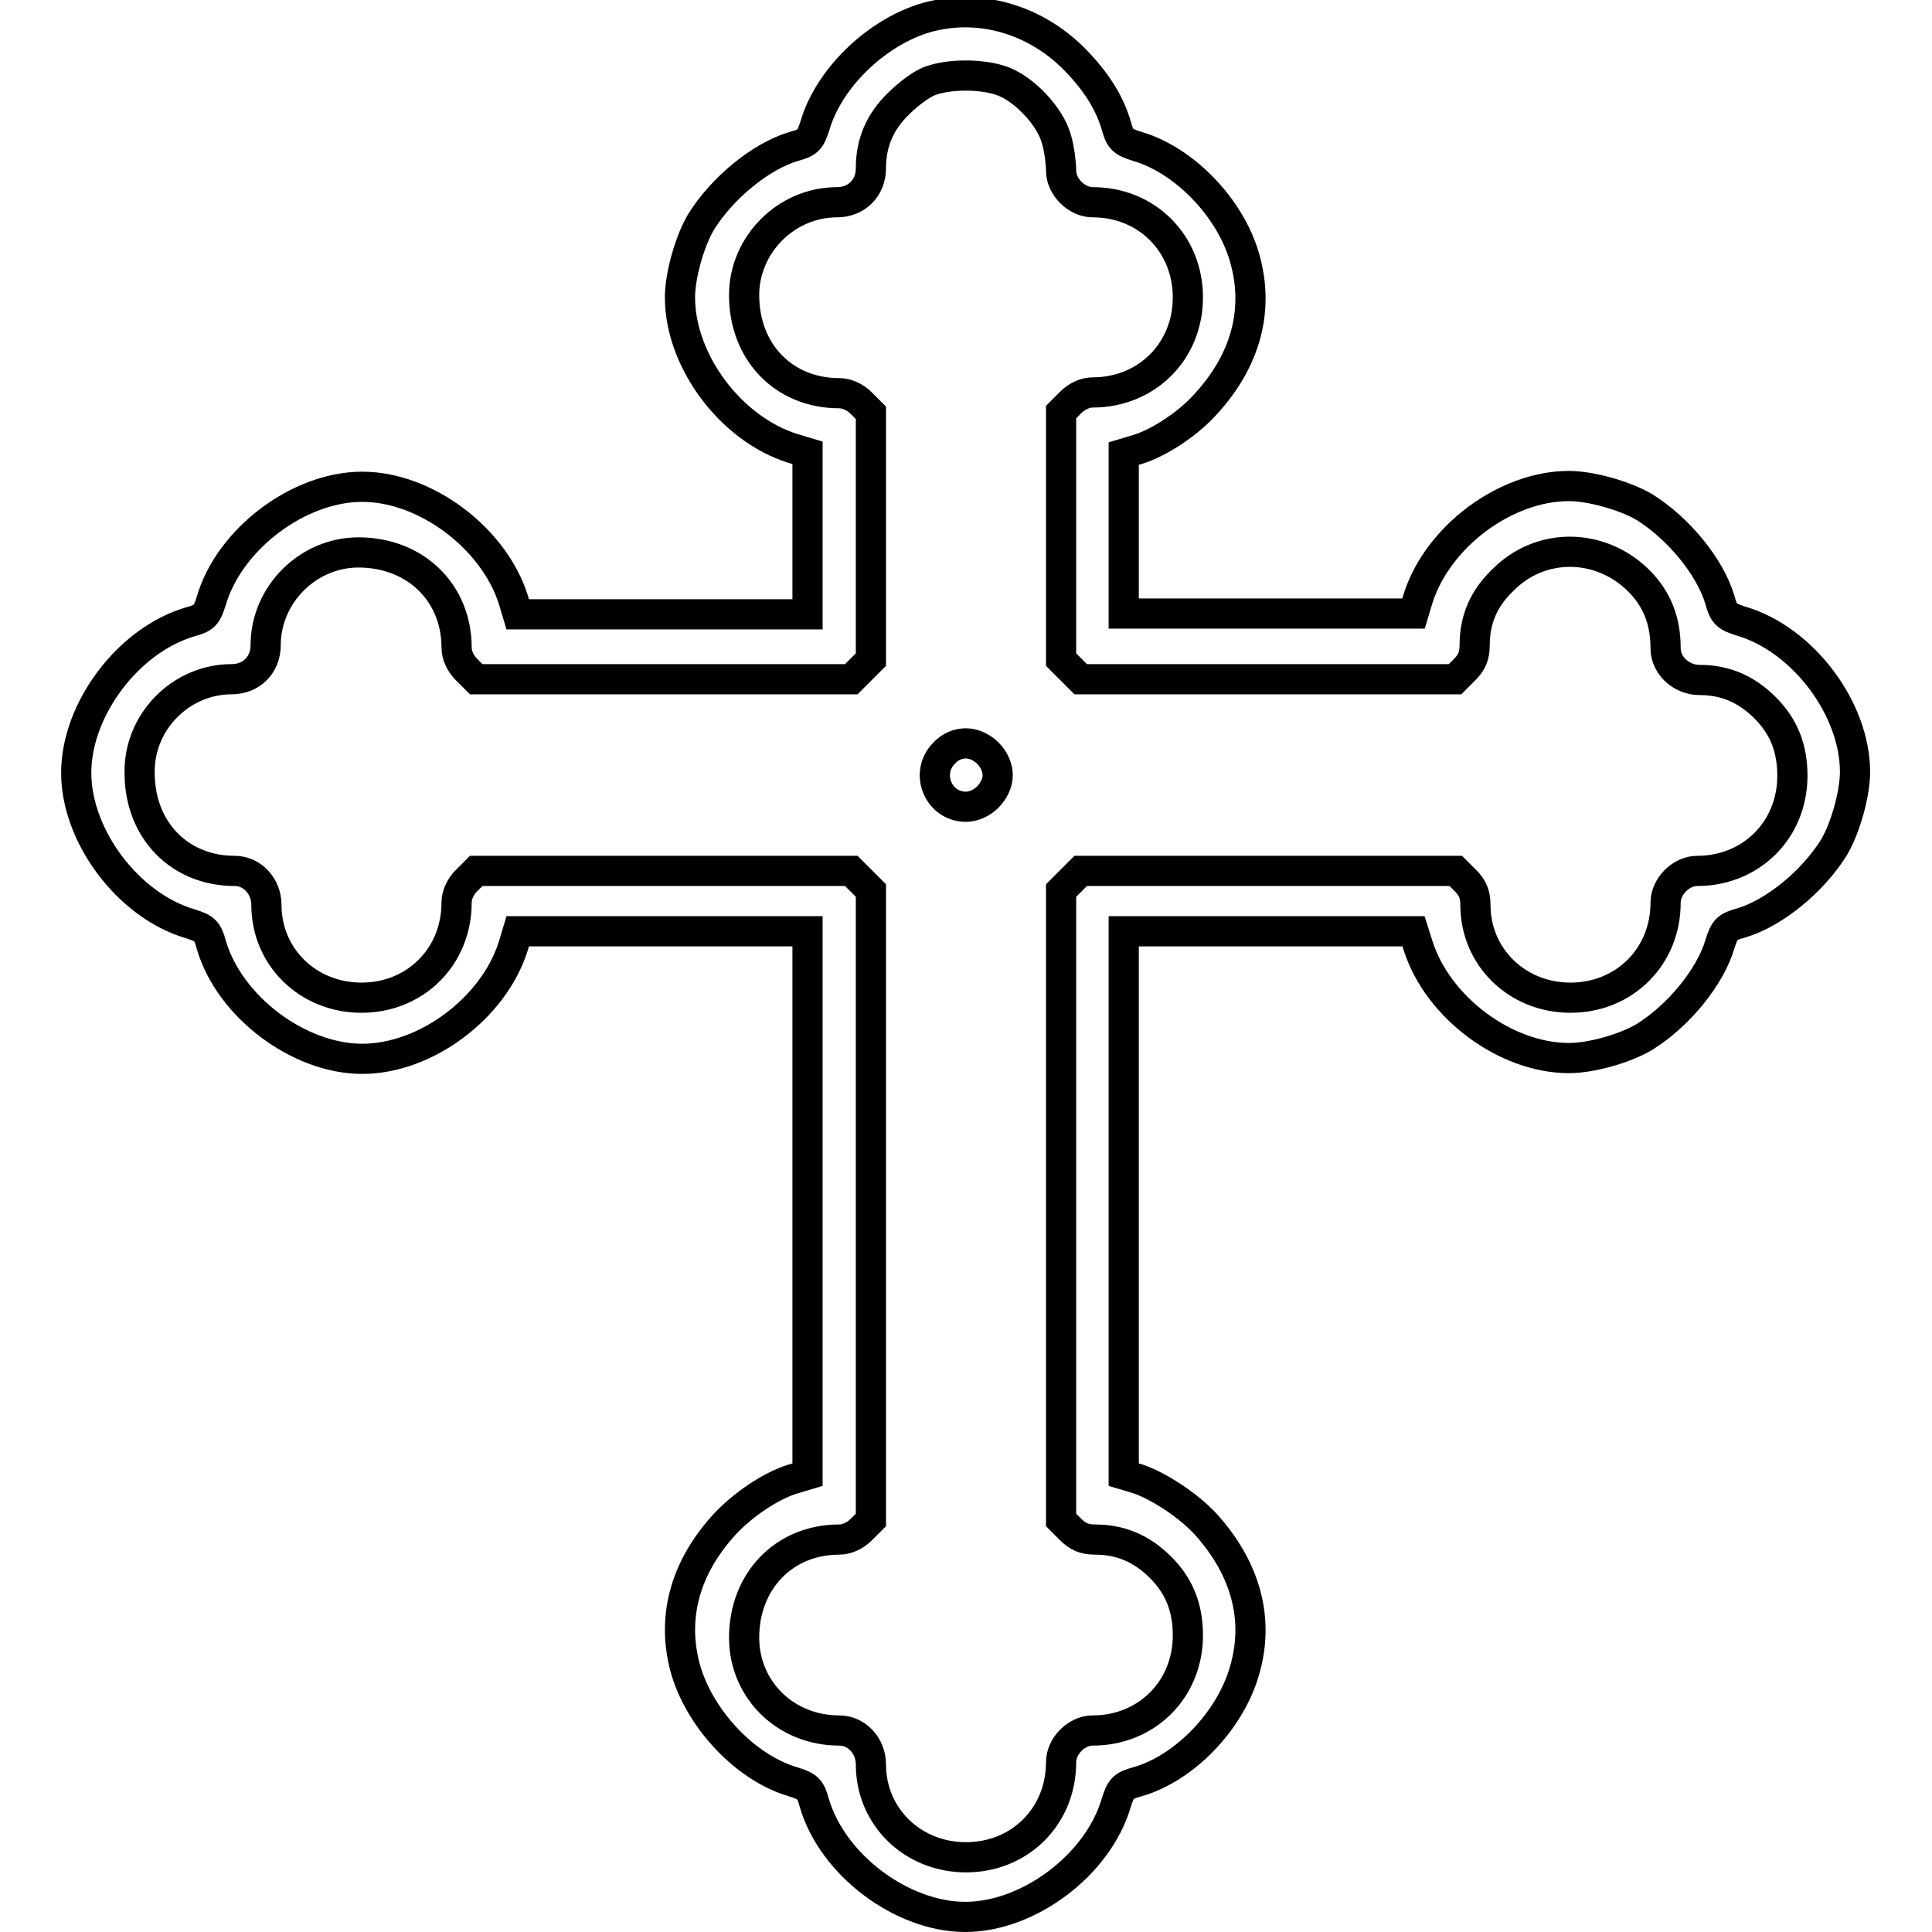 <?xml version="1.0" encoding="utf-8"?>
<!-- Svg Vector Icons : http://www.onlinewebfonts.com/icon -->
<!DOCTYPE svg PUBLIC "-//W3C//DTD SVG 1.1//EN" "http://www.w3.org/Graphics/SVG/1.1/DTD/svg11.dtd">
<svg version="1.1" xmlns="http://www.w3.org/2000/svg" xmlns:xlink="http://www.w3.org/1999/xlink" x="0px" y="0px" viewBox="0 0 256 256" enable-background="new 0 0 256 256" xml:space="preserve">
<g><g><g><path stroke-width="4" fill-opacity="0" stroke="#000000"  d="M122.2,2.5c-6.4,2.1-12.4,8-14.2,14.1c-0.6,1.9-0.9,2.3-2.8,2.8c-4.4,1.3-9.5,5.5-12.3,10c-1.5,2.5-2.8,7.1-2.8,10c0,8.4,6.7,17.4,14.9,20l2,0.6v10.7v10.7H87.8H68.6l-0.6-2c-2.6-8.1-11.6-14.9-20-14.9c-8.4,0-17.6,6.9-20,15.1c-0.6,1.9-0.9,2.3-2.8,2.8c-8.2,2.4-15.1,11.6-15.1,20s6.9,17.6,15.1,20c1.9,0.6,2.3,0.9,2.8,2.8c2.4,8.2,11.6,15.1,20,15.1c8.4,0,17.4-6.7,20-14.9l0.6-2h19.2h19.2v36v36l-2,0.6c-2.9,0.9-6.6,3.4-9,6c-5.3,5.8-7.1,12.5-5.1,19.4c2,6.6,8,12.9,14.2,14.7c1.9,0.6,2.3,0.9,2.8,2.8c2.4,8.2,11.6,15.1,20,15.1c8.4,0,17.6-6.9,20-15.1c0.6-1.9,0.9-2.3,2.8-2.8c6.3-1.8,12.3-8.1,14.2-14.7c2-6.8,0.2-13.5-5.1-19.4c-2.3-2.5-6.1-5-8.9-6l-2-0.6v-36v-36h19.2h19.2l0.6,1.9c2.6,8.2,11.6,14.9,20,14.9c3,0,7.5-1.3,10-2.8c4.5-2.8,8.7-7.9,10-12.3c0.6-1.9,0.9-2.3,2.8-2.8c4.4-1.3,9.5-5.5,12.3-10c1.5-2.5,2.8-7.1,2.8-10c0-8.4-6.9-17.6-15.1-20c-1.9-0.6-2.3-0.9-2.8-2.8c-1.3-4.4-5.5-9.5-10-12.3c-2.5-1.5-7.1-2.8-10-2.8c-8.4,0-17.4,6.7-20,14.9l-0.6,2h-19.2h-19.2V70.9V60.1l2-0.6c2.8-0.9,6.6-3.4,8.9-6c5.3-5.8,7.1-12.5,5.1-19.4c-1.9-6.6-8-12.9-14.2-14.7c-1.9-0.6-2.3-0.9-2.8-2.8c-0.8-2.7-2.3-5.3-4.9-8.1C137.5,2.5,129.5,0.2,122.2,2.5z M132.4,10.6c3.1,0.9,6.8,4.8,7.6,7.9c0.4,1.4,0.6,3.2,0.6,4.1c0,2.2,2.1,4.2,4.2,4.2c7.2,0,12.6,5.5,12.6,12.6c0,7.2-5.5,12.6-12.6,12.6c-1,0-2.1,0.5-2.9,1.3l-1.3,1.3v16.4v16.4l1.3,1.3l1.3,1.3H168h24.8l1.3-1.3c0.9-0.9,1.3-1.8,1.3-3.2c0-3.4,1.2-6.2,3.7-8.6c5-5.1,12.9-5,18,0c2.5,2.5,3.6,5.4,3.6,9c0,2.3,2.1,4.2,4.5,4.2c3.4,0,6.2,1.2,8.7,3.7c2.5,2.5,3.6,5.4,3.6,9c0,7.2-5.5,12.6-12.6,12.6c-2.2,0-4.2,2.1-4.2,4.2c0,7.2-5.5,12.6-12.6,12.6c-7.1,0-12.6-5.4-12.6-12.3c0-1.4-0.4-2.3-1.3-3.2l-1.3-1.3H168h-24.8l-1.3,1.3l-1.3,1.3v41.7v41.7l1.3,1.3c0.9,0.9,1.8,1.3,3.2,1.3c3.4,0,6.2,1.2,8.7,3.7c2.5,2.5,3.6,5.4,3.6,9c0,7.2-5.5,12.6-12.6,12.6c-2.2,0-4.2,2.1-4.2,4.2c0,7.2-5.5,12.6-12.6,12.6c-7.1,0-12.6-5.4-12.6-12.3c0-2.5-1.9-4.5-4.2-4.5c-7.1,0-12.6-5.4-12.6-12.3c0-7.5,5.3-13,12.6-13c1,0,2.1-0.5,2.9-1.3l1.3-1.3v-41.7v-41.7l-1.3-1.3l-1.3-1.3H88H63.1l-1.3,1.3c-0.8,0.8-1.3,1.9-1.3,2.9c0,7.2-5.5,12.6-12.6,12.6c-7.1,0-12.6-5.4-12.6-12.3c0-2.5-1.9-4.5-4.2-4.5c-7.3,0-12.6-5.4-12.6-13C18.4,95.6,24,90,30.7,90c2.6,0,4.5-1.9,4.5-4.5c0-6.7,5.6-12.3,12.3-12.3c7.5,0,13,5.3,13,12.6c0,1,0.5,2.1,1.3,2.9l1.3,1.3H88h24.8l1.3-1.3l1.3-1.3V71.1V54.7l-1.3-1.3c-0.8-0.8-1.9-1.3-2.9-1.3c-7.3,0-12.6-5.4-12.6-13c0-6.7,5.6-12.3,12.3-12.3c2.6,0,4.5-1.9,4.5-4.5c0-3.4,1.2-6.2,3.7-8.6c1.3-1.3,3.2-2.7,4.2-3C125.8,9.8,129.8,9.8,132.4,10.6z"/><path stroke-width="4" fill-opacity="0" stroke="#000000"  d="M125.1,99.8c-2.6,2.6-0.8,7.1,2.9,7.1c1,0,2.1-0.5,2.9-1.3c0.8-0.8,1.3-1.9,1.3-2.9c0-1-0.5-2.1-1.3-2.9c-0.8-0.8-1.9-1.3-2.9-1.3C127,98.5,125.9,98.9,125.1,99.8z"/></g></g></g>
</svg>